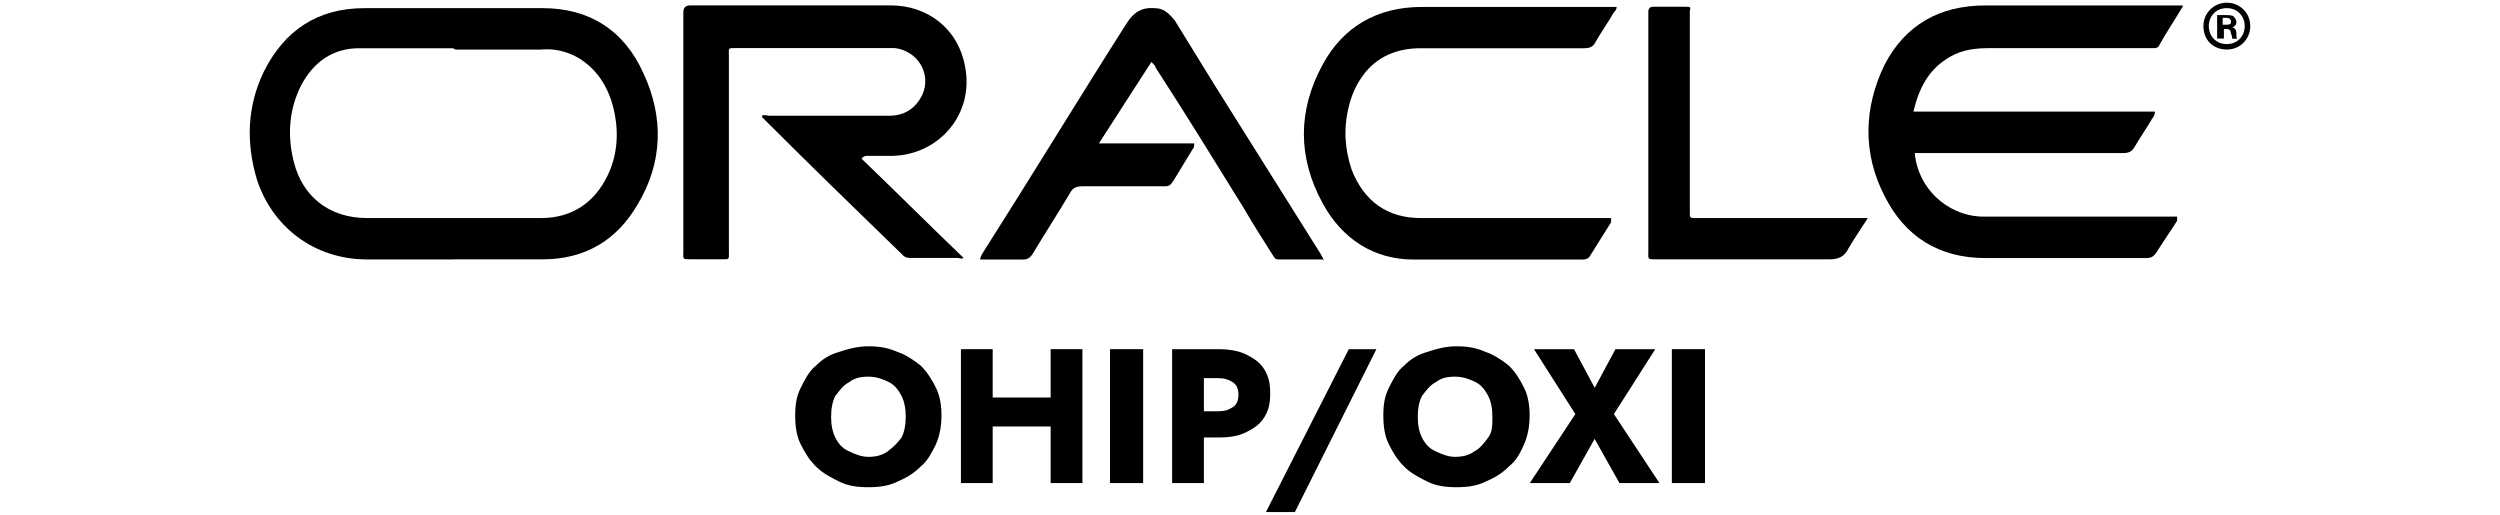 <?xml version="1.0" encoding="UTF-8"?>
<svg id="Layer_1" data-name="Layer 1" xmlns="http://www.w3.org/2000/svg" version="1.1" viewBox="0 0 2700 555.9">
  <defs>
    <style>
      .cls-1 {
        fill: #000;
        stroke-width: 0px;
      }
    </style>
  </defs>
  <path class="cls-1" d="M489.1,280.2h-92.4c-58.1,0-102.9-35.8-119.3-86.5-11.9-40.3-10.4-79,7.5-116.3,22.4-44.7,58.1-68.6,108.8-68.6h192.3c50.7,0,88,23.9,108.8,70.1,22.4,47.7,20.9,96.9-6,141.6-22.4,38.8-56.7,59.6-102.9,59.6h-98.4,1.5ZM489.1,52.1h-101.4c-28.3,0-49.2,14.9-62.6,40.3-13.4,26.8-14.9,55.2-7.5,83.5,8.9,34.3,35.8,59.6,79,59.6h187.9c35.8,0,61.1-19.4,74.5-52.2,8.9-22.4,8.9-46.2,3-68.6-6-22.4-17.9-40.3-37.3-52.2-13.4-7.5-26.8-10.4-41.7-8.9h-90.9l-3-1.5Z"/>
  <path class="cls-1" d="M930.4,171.3c37.3,35.8,73.1,71.6,110.3,107.3-3,1.5-4.5,0-6,0h-50.7c-3,0-6,0-8.9-3-50.7-49.2-101.4-98.4-152.1-149.1v-1.5c3-1.5,6,0,7.5,0h129.7c16.4,0,28.3-7.5,35.8-22.4,10.4-22.4-4.5-47.7-29.8-50.7h-171.5c-53.7,0,0,0,0,0-8.9,0-7.5,0-7.5,7.5v210.2c0,11.9,1.5,10.4-10.4,10.4h-31.3c-8.9,0-7.5,0-7.5-8.9V13.3q0-7.5,7.5-7.5h216.2c40.3,0,73.1,25.3,80.5,65.6,10.4,52.2-28.3,95.4-77.5,96.9h-28.3s-3,0-4.5,1.5l-1.5,1.5Z"/>
  <path class="cls-1" d="M2430.3,28.2c0,13.4-10.4,25.3-25.3,25.3s-25.3-10.4-25.3-25.3,11.9-25.3,25.3-25.3,25.3,10.4,25.3,25.3ZM2385.5,28.2c0,10.4,7.5,19.4,19.4,19.4s19.4-8.9,19.4-19.4-7.5-19.4-19.4-19.4-19.4,8.9-19.4,19.4ZM2400.5,41.6h-6v-25.3h8.9c3,0,7.5,0,8.9,1.5,0,0,3,3,3,6s-1.5,4.5-4.5,6h0c3,0,4.5,3,4.5,6,0,4.5,0,6,1.5,6h-6s0-3-1.5-6c0-3-1.5-4.5-4.5-4.5h-3v10.4h-1.5ZM2400.5,26.7h3c3,0,6,0,6-3s-1.5-4.5-6-4.5-3,0-3,0v7.5Z"/>
  <g>
    <path class="cls-1" d="M2357.2,7.3c-8.9,14.9-17.9,28.3-25.3,41.7,0,1.5-3,3-4.5,3h-178.9c-14.9,0-28.3,1.5-41.7,8.9-23.9,13.4-34.3,34.3-40.3,59.6h260.9c0,3-1.5,6-3,7.5-6,10.4-13.4,20.9-19.4,31.3-3,4.5-6,6-11.9,6h-225.1c3,37.3,34.3,67.1,71.6,68.6h211.7v4.5c-7.5,11.9-14.9,22.4-22.4,34.3-3,4.5-6,6-10.4,6h-174.4c-49.2,0-86.5-22.4-108.8-67.1-23.9-46.2-22.4-95.4,0-141.6,22.4-43.2,59.6-64.1,108.8-64.1h213.2v1.5Z"/>
    <path class="cls-1" d="M1746,7.3c0,3-1.5,4.5-3,6-6,10.4-13.4,20.9-19.4,31.3-3,6-6,7.5-13.4,7.5h-175.9c-25.3,0-47.7,8.9-62.6,29.8-7.5,10.4-11.9,20.9-14.9,32.8-6,23.9-4.5,46.2,3,68.6,13.4,34.3,38.8,52.2,74.5,52.2h205.7v4.5c-7.5,11.9-14.9,23.9-22.4,35.8-1.5,3-4.5,4.5-7.5,4.5h-183.4c-43.2,0-77.5-22.4-98.4-61.1-26.8-49.2-26.8-99.9,0-149.1,22.4-41.7,59.6-62.6,107.3-62.6h187.9c7.5,0,14.9,0,22.4,0Z"/>
    <path class="cls-1" d="M1429.9,280.2h-49.2c-4.5,0-4.5-3-6-4.5-10.4-16.4-20.9-32.8-31.3-50.7-31.3-50.7-62.6-101.4-95.4-152.1,0-1.5-1.5-3-4.5-6-19.4,29.8-37.3,58.1-56.7,88h102.9c0,3,0,4.5-1.5,6-7.5,11.9-13.4,22.4-20.9,34.3-3,4.5-4.5,6-8.9,6h-89.5c-6,0-10.4,1.5-13.4,7.5-13.4,22.4-26.8,43.2-40.3,65.6-3,4.5-6,6-10.4,6h-46.2c0-3,1.5-4.5,3-7.5,52.2-82,102.9-165.5,155.1-247.5,7.5-11.9,16.4-17.9,31.3-16.4,8.9,0,14.9,6,20.9,13.4,14.9,23.9,28.3,46.2,43.2,70.1,37.3,59.6,76,120.8,113.3,180.4,1.5,3,3,4.5,4.5,8.9v-1.5Z"/>
    <path class="cls-1" d="M2017.3,235.4c-7.5,11.9-14.9,22.4-20.9,32.8-4.5,8.9-10.4,11.9-20.9,11.9h-186.4c-10.4,0-8.9,0-8.9-8.9V16.3c0,2.3,0-1.5,0-3,0-4.5,1.5-6,6-6h34.3c4.5,0,6,0,4.5,4.5v219.2c0,3,0,4.5,4.5,4.5h187.9,0Z"/>
    <g>
      <path class="cls-1" d="M864.8,418.8c4.5-8.9,8.9-17.9,16.4-23.9,7.5-7.5,14.9-11.9,25.3-14.9,8.9-3,19.4-6,31.3-6s20.9,1.5,31.3,6c8.9,3,17.9,8.9,25.3,14.9,7.5,7.5,11.9,14.9,16.4,23.9,4.5,8.9,6,19.4,6,29.8s-1.5,20.9-6,31.3c-4.5,8.9-8.9,17.9-16.4,23.9-7.5,7.5-14.9,11.9-25.3,16.4-8.9,4.5-19.4,6-31.3,6s-22.4-1.5-31.3-6c-8.9-4.5-17.9-8.9-25.3-16.4-7.5-7.5-11.9-14.9-16.4-23.9-4.5-8.9-6-19.4-6-31.3s1.5-20.9,6-29.8ZM902.1,472.5c3,6,7.5,11.9,14.9,14.9,6,3,13.4,6,20.9,6s14.9-1.5,20.9-6c6-4.5,10.4-8.9,14.9-14.9,3-6,4.5-13.4,4.5-22.4s-1.5-16.4-4.5-22.4-7.5-11.9-13.4-14.9c-6-3-13.4-6-22.4-6s-14.9,1.5-20.9,6c-6,3-10.4,8.9-14.9,14.9-3,6-4.5,13.4-4.5,22.4s1.5,16.4,4.5,22.4Z"/>
      <path class="cls-1" d="M1072.1,377.1v144.6h-34.3v-144.6h34.3ZM1046.7,429.3h108.8v31.3h-108.8v-31.3ZM1169,377.1v144.6h-34.3v-144.6h34.3Z"/>
      <path class="cls-1" d="M1234.6,377.1v144.6h-35.8v-144.6h35.8Z"/>
      <path class="cls-1" d="M1300.2,377.1v144.6h-34.3v-144.6h34.3ZM1286.8,377.1h28.3c11.9,0,22.4,1.5,31.3,6,8.9,4.5,14.9,8.9,19.4,16.4,4.5,7.5,6,14.9,6,25.3s-1.5,17.9-6,25.3c-4.5,7.5-10.4,11.9-19.4,16.4-8.9,4.5-17.9,6-31.3,6h-28.3v-28.3h28.3c7.5,0,11.9-1.5,16.4-4.5,4.5-3,6-7.5,6-13.4s-1.5-10.4-6-13.4c-4.5-3-8.9-4.5-16.4-4.5h-28.3v-31.3Z"/>
      <path class="cls-1" d="M1486.5,377.1l-88,175.9h-31.3l89.5-175.9h29.8Z"/>
      <path class="cls-1" d="M1500,418.8c4.5-8.9,8.9-17.9,16.4-23.9,7.5-7.5,14.9-11.9,25.3-14.9,8.9-3,19.4-6,31.3-6s20.9,1.5,31.3,6c8.9,3,17.9,8.9,25.3,14.9,7.5,7.5,11.9,14.9,16.4,23.9,4.5,8.9,6,19.4,6,29.8s-1.5,20.9-6,31.3c-4.5,10.4-8.9,17.9-16.4,23.9-7.5,7.5-14.9,11.9-25.3,16.4-8.9,4.5-19.4,6-31.3,6s-22.4-1.5-31.3-6c-8.9-4.5-17.9-8.9-25.3-16.4-7.5-7.5-11.9-14.9-16.4-23.9-4.5-8.9-6-19.4-6-31.3s1.5-20.9,6-29.8ZM1535.7,472.5c3,6,7.5,11.9,14.9,14.9,6,3,13.4,6,20.9,6s14.9-1.5,20.9-6c6-3,10.4-8.9,14.9-14.9s4.5-13.4,4.5-22.4-1.5-16.4-4.5-22.4c-3-6-7.5-11.9-13.4-14.9-6-3-13.4-6-22.4-6s-14.9,1.5-20.9,6c-6,3-10.4,8.9-14.9,14.9-3,6-4.5,13.4-4.5,22.4s1.5,16.4,4.5,22.4Z"/>
      <path class="cls-1" d="M1787.7,377.1l-44.7,70.1,49.2,74.5h-43.2l-26.8-47.7-26.8,47.7h-43.2l49.2-74.5-44.7-70.1h43.2l22.4,41.7,22.4-41.7h43.2Z"/>
      <path class="cls-1" d="M1841.4,377.1v144.6h-35.8v-144.6h35.8Z"/>
    </g>
  </g>
</svg>